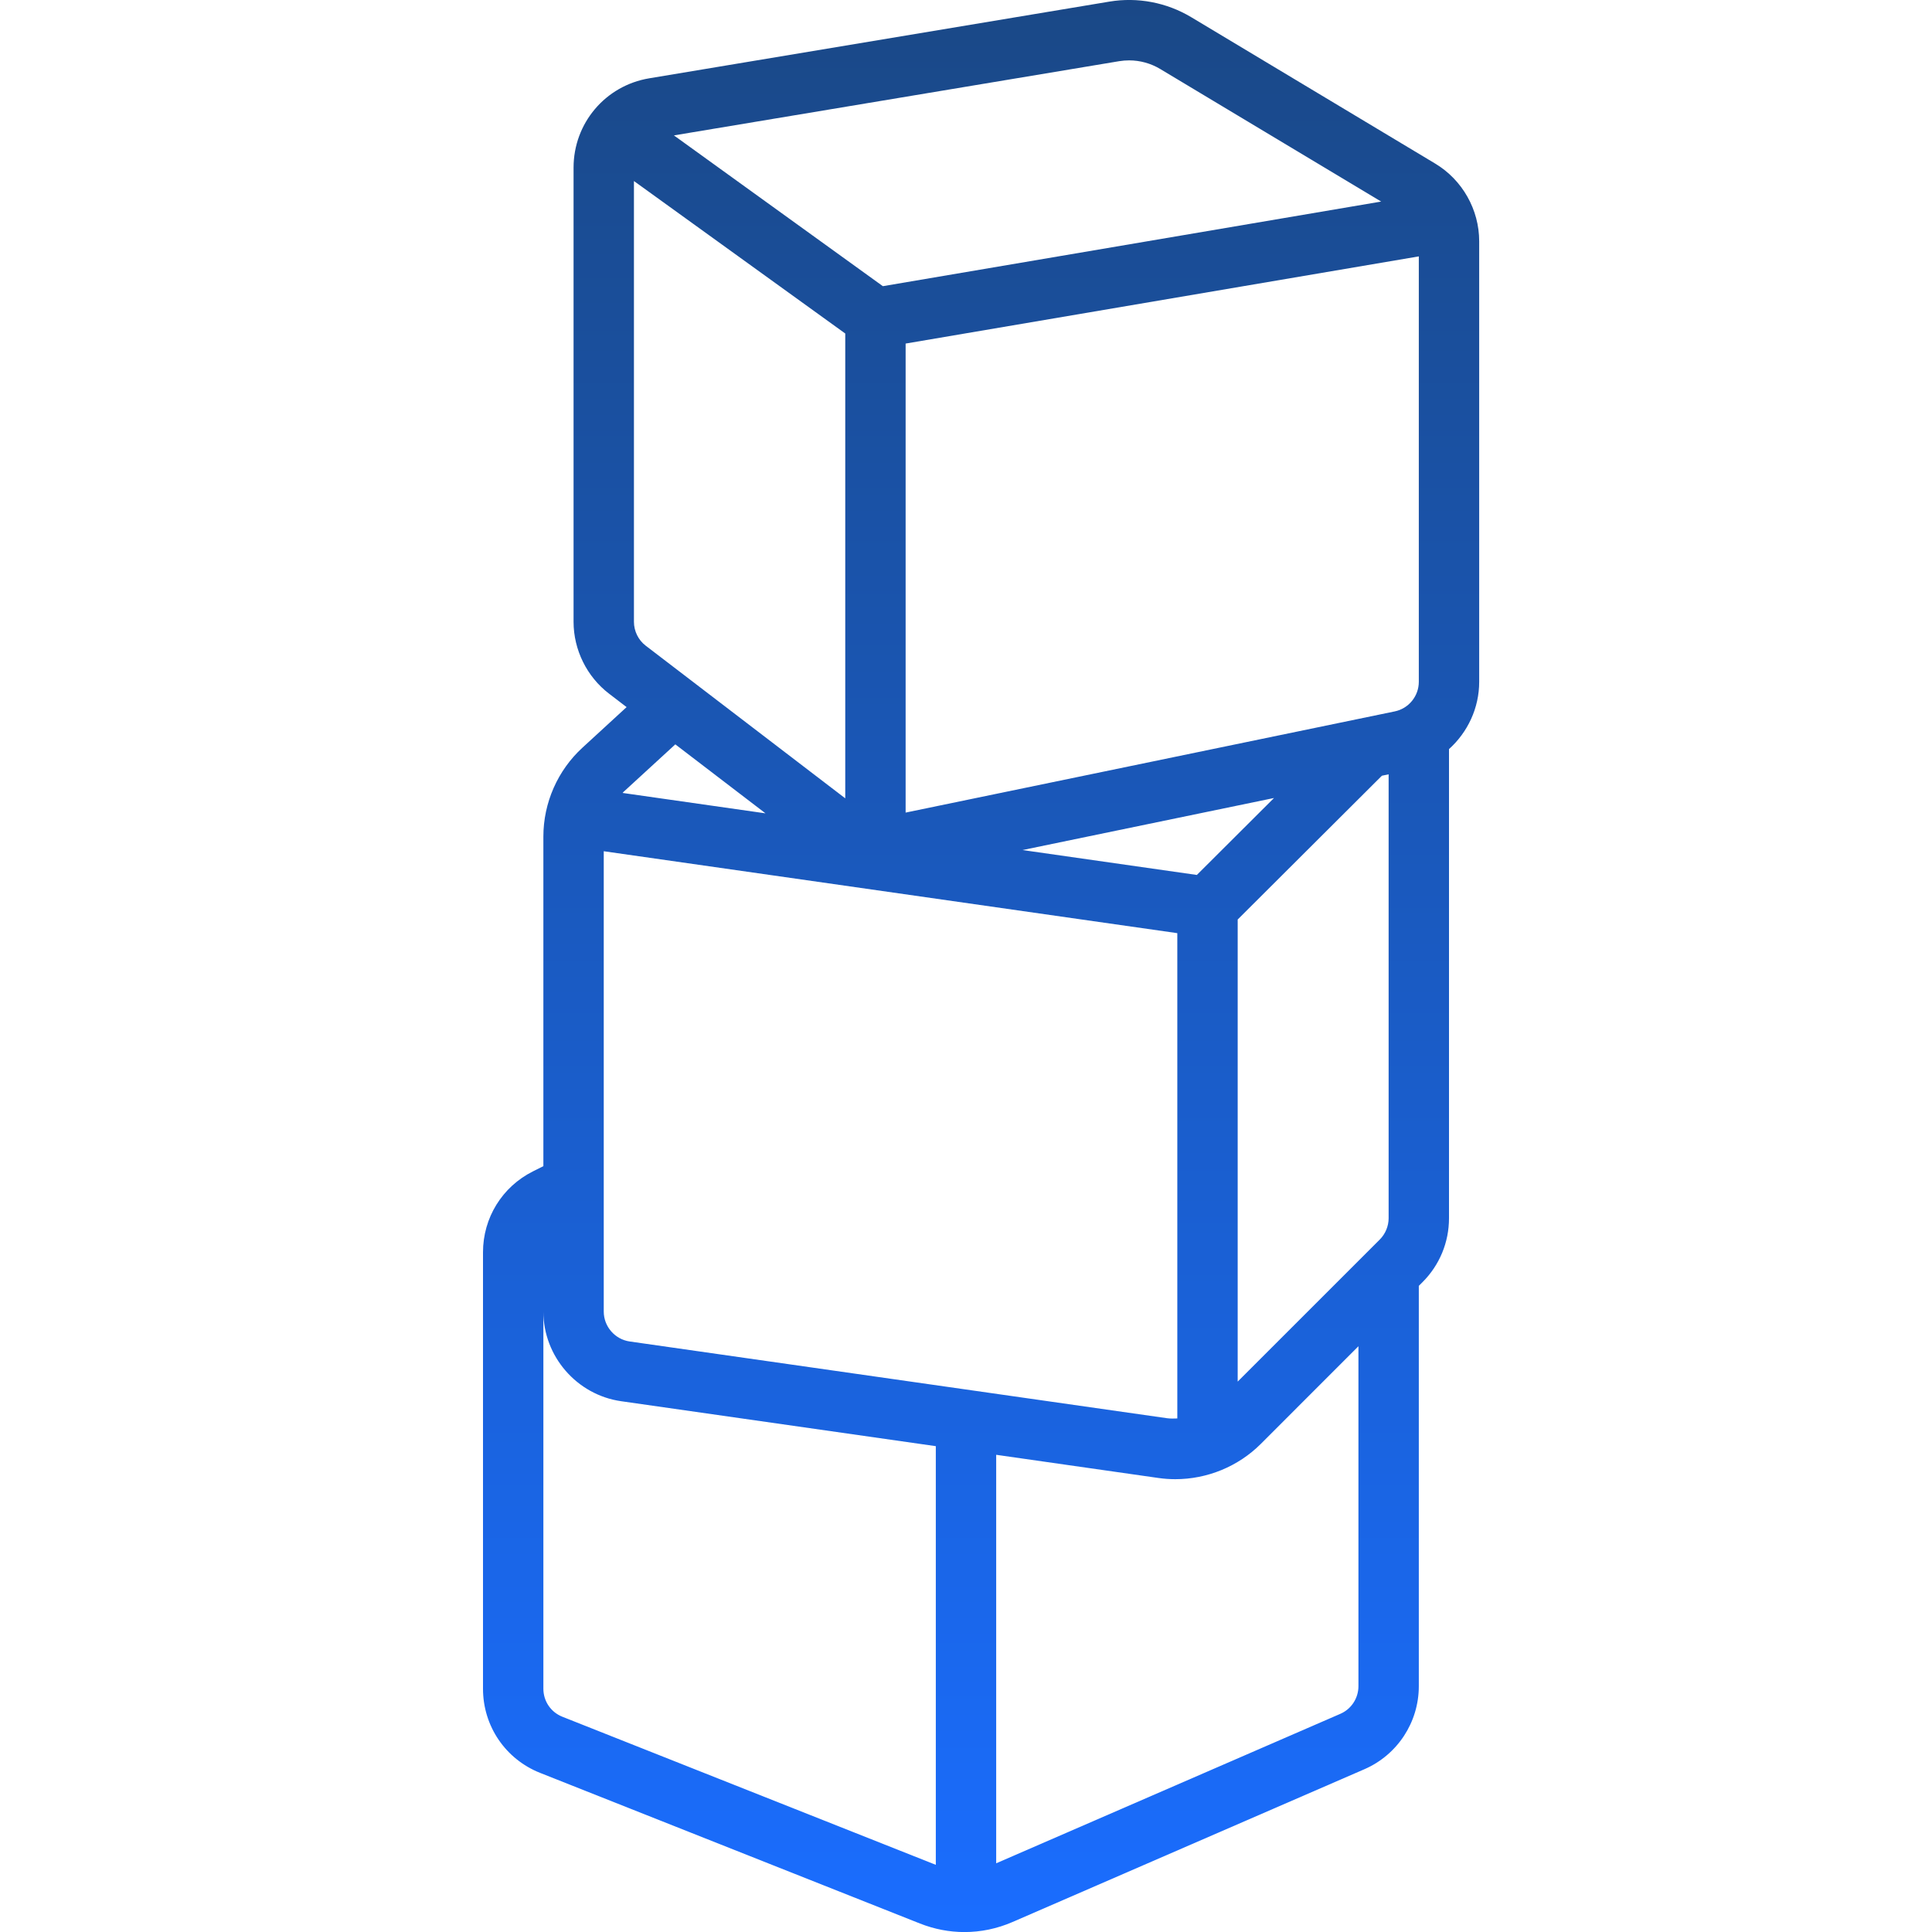 <svg xmlns="http://www.w3.org/2000/svg" xmlns:xlink="http://www.w3.org/1999/xlink" viewBox="0,0,256,256" width="100px" height="100px"><defs><linearGradient x1="32.5" y1="-0.348" x2="32.5" y2="63.984" gradientUnits="userSpaceOnUse" id="color-1"><stop offset="0" stop-color="#1a4886"></stop><stop offset="1" stop-color="#1a6dff"></stop></linearGradient></defs><g fill="url(#color-1)" fill-rule="nonzero" stroke="none" stroke-width="1" stroke-linecap="butt" stroke-linejoin="miter" stroke-miterlimit="10" stroke-dasharray="" stroke-dashoffset="0" font-family="none" font-weight="none" font-size="none" text-anchor="none" style="mix-blend-mode: normal"><g transform="scale(4,4)"><path d="M47.543,5.419l-8.081,-4.849c-0.814,-0.489 -1.781,-0.673 -2.716,-0.516l-15.239,2.54c-1.453,0.242 -2.507,1.487 -2.507,2.96v15.043c0,0.929 0.44,1.82 1.177,2.383l0.58,0.444l-1.461,1.342c-0.824,0.755 -1.296,1.829 -1.296,2.946v10.918l-0.341,0.171c-1.023,0.511 -1.659,1.539 -1.659,2.683v14.457c0,1.238 0.744,2.333 1.894,2.789l12.579,4.988c0.478,0.189 0.977,0.284 1.476,0.284c0.541,0 1.081,-0.111 1.592,-0.333l11.654,-5.06c1.097,-0.476 1.805,-1.556 1.805,-2.752v-13.261l0.121,-0.121c0.567,-0.567 0.879,-1.32 0.879,-2.121v-15.539c0.617,-0.556 1,-1.357 1,-2.228v-14.595c0,-1.048 -0.558,-2.034 -1.457,-2.573zM37.073,2.027c0.111,-0.018 0.221,-0.027 0.331,-0.027c0.36,0 0.717,0.098 1.029,0.285l7.32,4.392l-16.507,2.803l-6.922,-4.995zM21,5.997l7,5.051v15.398l-6.608,-5.055c-0.246,-0.187 -0.392,-0.484 -0.392,-0.794zM20.648,26.239l1.723,-1.581l2.987,2.285l-4.734,-0.676c0.009,-0.009 0.015,-0.019 0.024,-0.028zM31,61.775l-12.369,-4.905c-0.383,-0.151 -0.631,-0.516 -0.631,-0.929v-12.494c0,1.483 1.107,2.76 2.576,2.97l10.424,1.489zM20.858,44.438c-0.489,-0.071 -0.858,-0.496 -0.858,-0.991v-15.249l19,2.714v16.076c-0.114,0.004 -0.229,0.008 -0.343,-0.008zM39.647,28.984l-5.775,-0.825l8.331,-1.724zM45,55.857c0,0.399 -0.236,0.759 -0.602,0.917l-11.398,4.95v-13.532l5.374,0.768c0.187,0.027 0.374,0.04 0.56,0.04c1.053,0 2.082,-0.418 2.834,-1.171l3.232,-3.233zM46,40.354c0,0.263 -0.107,0.521 -0.293,0.707l-4.707,4.706v-15.307l4.777,-4.763l0.223,-0.047zM47,22.587c0,0.472 -0.335,0.884 -0.797,0.979l-16.203,3.352v-15.537l17,-2.888z"></path></g></g></svg>